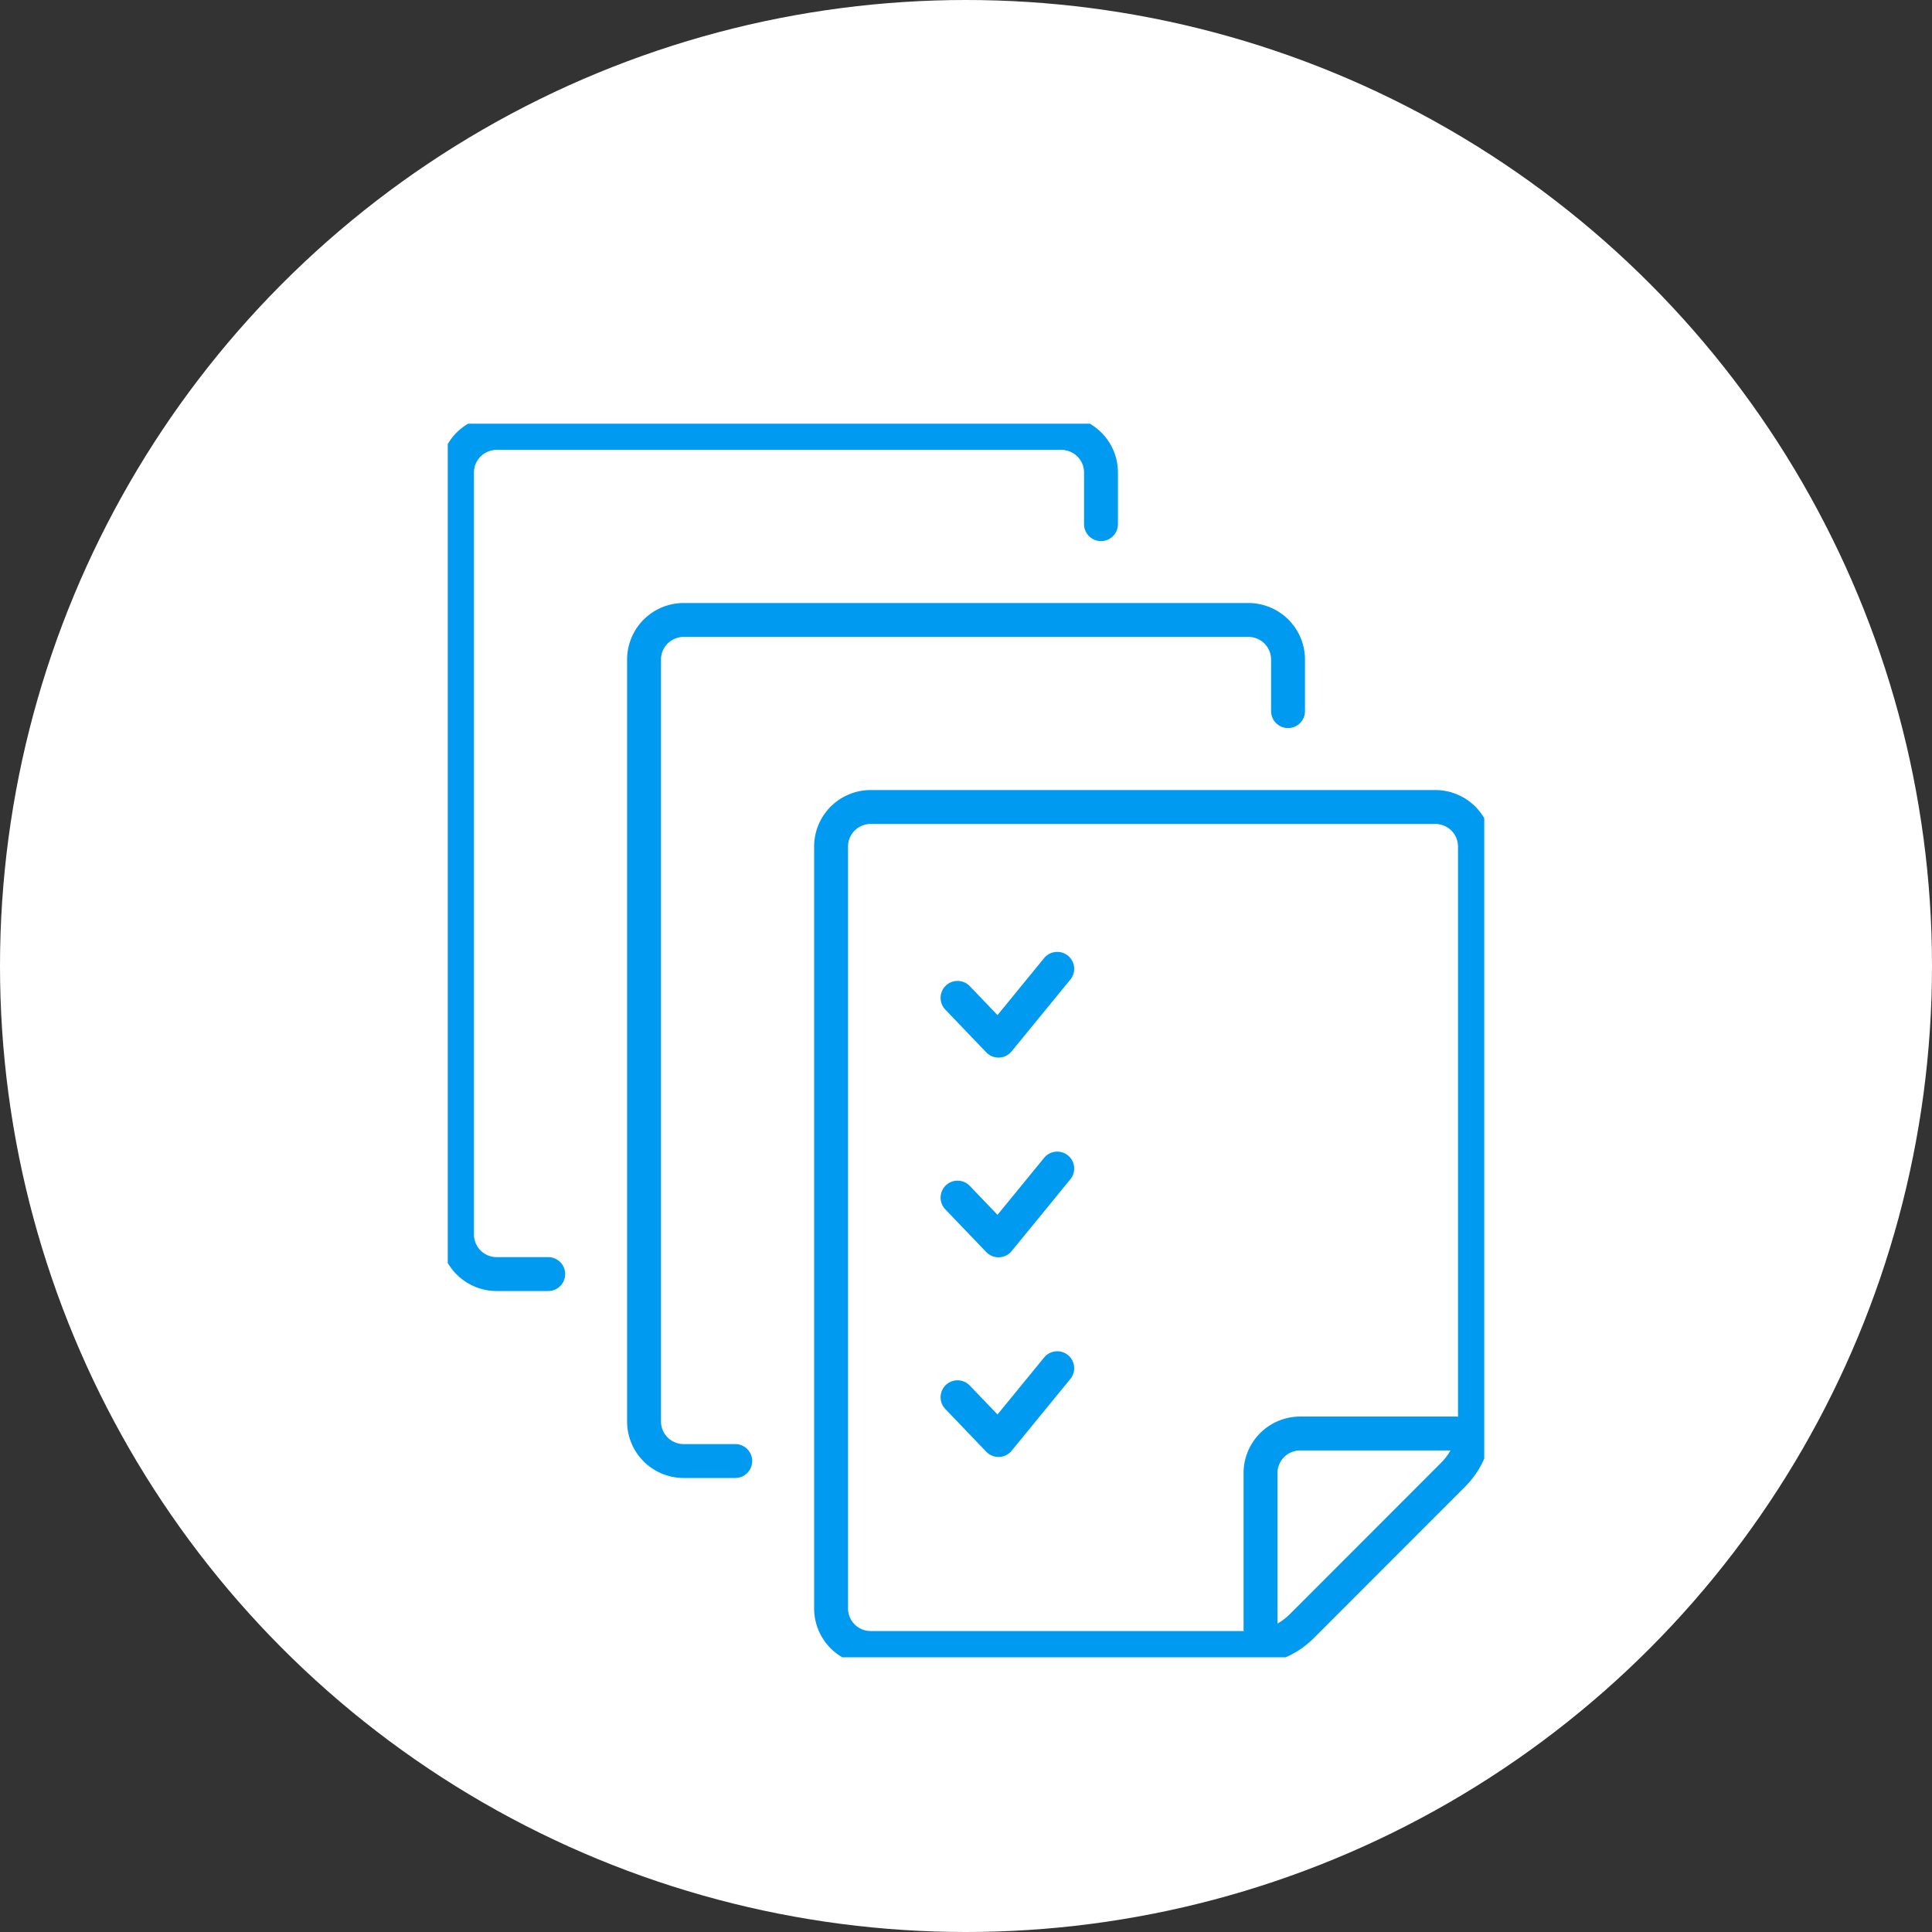 <svg xmlns="http://www.w3.org/2000/svg" xmlns:xlink="http://www.w3.org/1999/xlink" width="57" height="57" viewBox="0 0 57 57">
  <rect x="0" y="0" width="57" height="57" fill="#333333" stroke="none"/>
  <defs>
    <clipPath id="clip-path">
      <rect id="長方形_510" data-name="長方形 510" width="30.58" height="36.395" fill="none" stroke="#009bf1" stroke-width="1"/>
    </clipPath>
  </defs>
  <g id="グループ_7926" data-name="グループ 7926" transform="translate(-220 -8032)">
    <circle id="楕円形_8" data-name="楕円形 8" cx="28.5" cy="28.5" r="28.5" transform="translate(220 8032)" fill="#fff"/>
    <g id="グループ_7678" data-name="グループ 7678" transform="translate(233.21 8044.5)">
      <g id="グループ_7610" data-name="グループ 7610" clip-path="url(#clip-path)">
        <path id="パス_55" data-name="パス 55" d="M59.228,41.4H42.565A1.169,1.169,0,0,0,41.4,42.565V65.043a1.169,1.169,0,0,0,1.169,1.169H53.731a2.2,2.2,0,0,0,1.558-.645L59.752,61.1a2.2,2.2,0,0,0,.645-1.558V42.565A1.169,1.169,0,0,0,59.228,41.4Z" transform="translate(-30.091 -30.091)" fill="none" stroke="#009bf1" stroke-linecap="round" stroke-linejoin="round" stroke-width="1"/>
        <path id="パス_56" data-name="パス 56" d="M93.555,109.092H88.97a1.169,1.169,0,0,0-1.169,1.169v4.585" transform="translate(-63.822 -79.299)" fill="none" stroke="#009bf1" stroke-linecap="round" stroke-linejoin="round" stroke-width="1"/>
        <path id="パス_57" data-name="パス 57" d="M40.2,23.889V22.367A1.169,1.169,0,0,0,39.03,21.2H22.367A1.169,1.169,0,0,0,21.2,22.367V44.845a1.169,1.169,0,0,0,1.169,1.169h1.522" transform="translate(-15.409 -15.409)" fill="none" stroke="#009bf1" stroke-linecap="round" stroke-linejoin="round" stroke-width="1"/>
        <path id="パス_58" data-name="パス 58" d="M20,3.691V2.169A1.169,1.169,0,0,0,18.832,1H2.169A1.169,1.169,0,0,0,1,2.169V24.646a1.169,1.169,0,0,0,1.169,1.17H3.691" transform="translate(-0.727 -0.727)" fill="none" stroke="#009bf1" stroke-linecap="round" stroke-linejoin="round" stroke-width="1"/>
        <path id="パス_59" data-name="パス 59" d="M55.072,59.747l1.209,1.262,1.733-2.119" transform="translate(-40.032 -42.807)" fill="none" stroke="#009bf1" stroke-linecap="round" stroke-linejoin="round" stroke-width="1"/>
        <path id="パス_60" data-name="パス 60" d="M55.072,81.325l1.209,1.262,1.733-2.119" transform="translate(-40.032 -58.492)" fill="none" stroke="#009bf1" stroke-linecap="round" stroke-linejoin="round" stroke-width="1"/>
        <path id="パス_61" data-name="パス 61" d="M55.072,102.9l1.209,1.262,1.733-2.119" transform="translate(-40.032 -74.177)" fill="none" stroke="#009bf1" stroke-linecap="round" stroke-linejoin="round" stroke-width="1"/>
      </g>
    </g>
  </g>
</svg>
